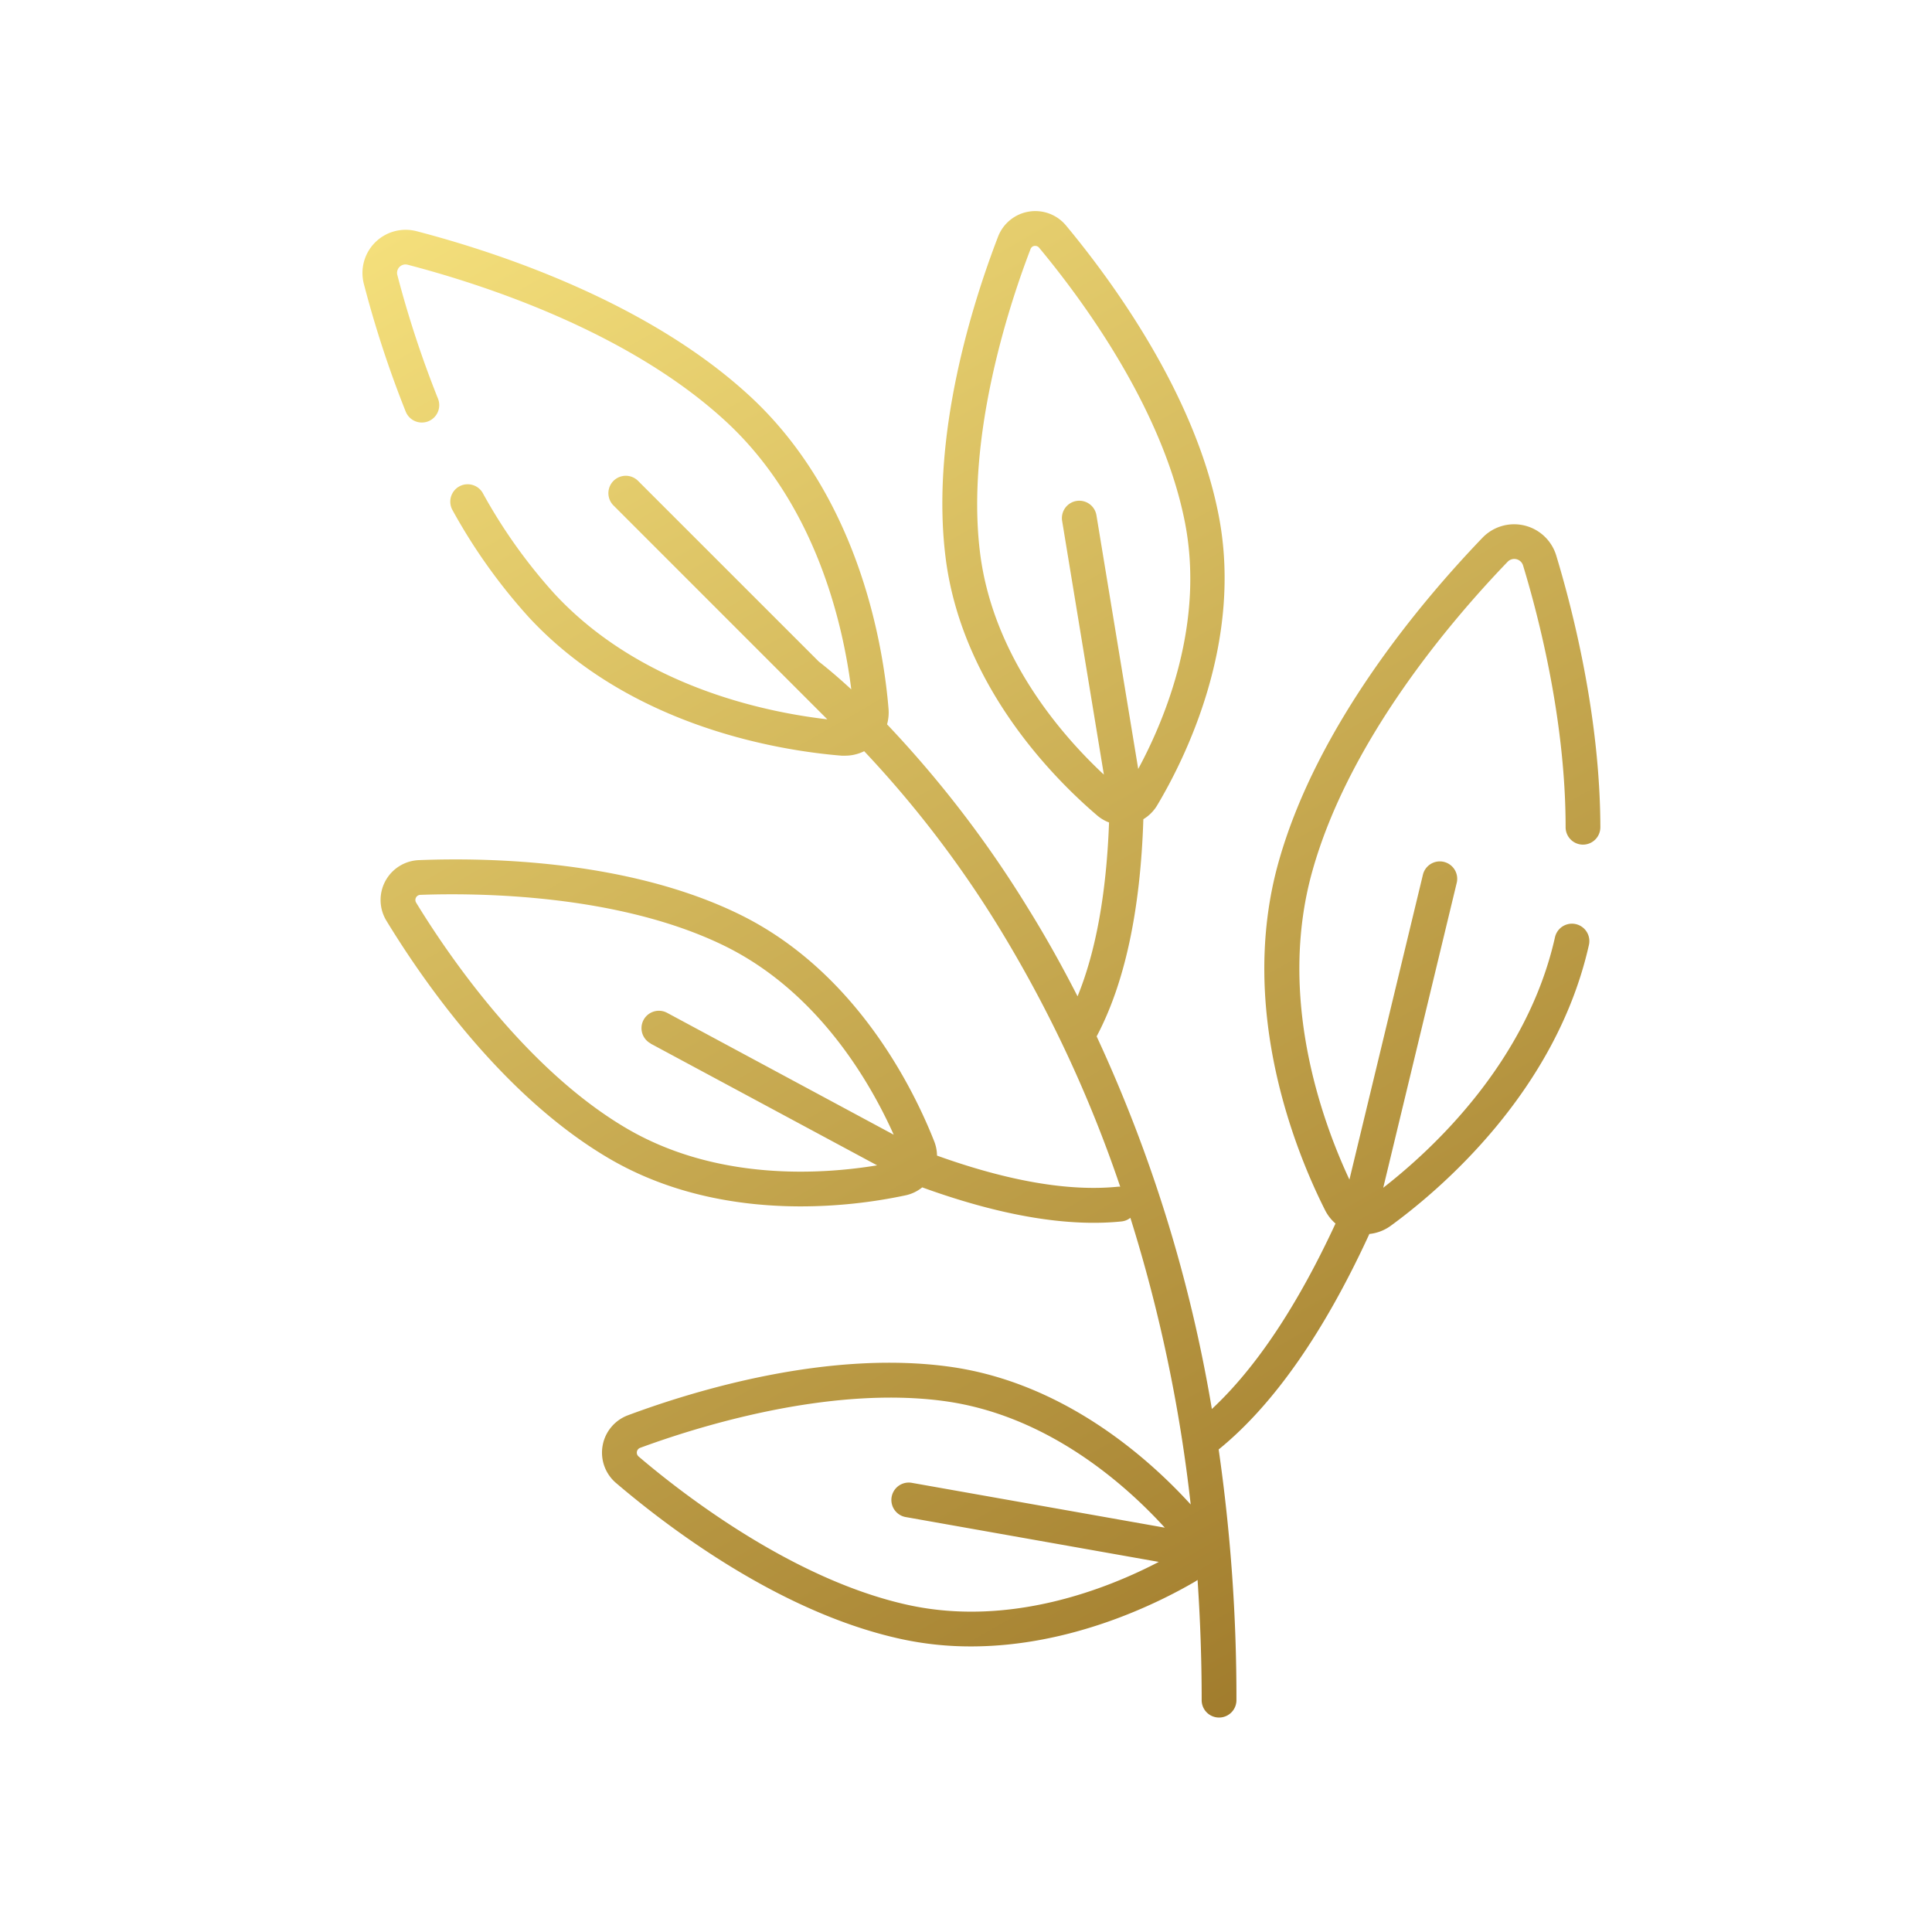 <svg viewBox="0 0 500 500" xmlns:xlink="http://www.w3.org/1999/xlink" xmlns="http://www.w3.org/2000/svg" data-name="Layer 1" id="b69db8ce-9187-479a-8bc1-43e1cf87e776"><defs><style>.e160c0de-fe32-4a54-b067-58772de2b1bb{fill:url(#aafa31d2-0d0f-425a-8a86-7a9ff70bd37c);}</style><linearGradient gradientUnits="userSpaceOnUse" y2="420.6" x2="370.71" y1="33.24" x1="148.95" id="aafa31d2-0d0f-425a-8a86-7a9ff70bd37c"><stop stop-color="#f4df7b" offset="0"></stop><stop stop-color="#a07b2c" offset="1"></stop></linearGradient></defs><title>2</title><path d="M390.18,145.38a2.38,2.38,0,0,1,4,1c4.1,13.51,11,40.27,11,67.72a4.5,4.5,0,0,0,4.5,4.49h0a4.5,4.5,0,0,0,4.49-4.51c-.06-28.6-7.18-56.33-11.42-70.32a11.38,11.38,0,0,0-19.09-4.59c-15.36,16-42.64,48.05-52.72,83.76-10.89,38.56,4.79,76,12,90.28a11.2,11.2,0,0,0,2.69,3.44c-9.85,21.24-20.57,37.36-32,48a376.56,376.56,0,0,0-29.82-96.44c7.26-13.66,11.33-32.54,12.09-56.2a10.43,10.43,0,0,0,3.52-3.5c7-11.7,22.67-42.5,15.81-75.94C309,101.68,287.89,72.8,275.87,58.34a10.33,10.33,0,0,0-17.57,2.9c-6.75,17.55-17.49,51.66-13.59,83,4.22,33.88,28.9,58,39.31,66.86a10.15,10.15,0,0,0,3,1.75c-.68,18.33-3.41,33.42-8.15,45-4.28-8.38-8.59-16-12.77-22.72a286.9,286.9,0,0,0-36.53-47.67,11.44,11.44,0,0,0,.39-3.92c-1.26-15.55-7.26-54.56-35.87-81-26.5-24.5-65.42-37.27-86.26-42.7A11.18,11.18,0,0,0,94.16,73.45,278.09,278.09,0,0,0,105,106.53a4.5,4.5,0,1,0,8.35-3.36,270.37,270.37,0,0,1-10.52-32,2.18,2.18,0,0,1,2.66-2.66c20,5.22,57.36,17.43,82.42,40.6,23.26,21.5,30.28,52.42,32.4,69.3-4.46-4.11-7.46-6.46-8.38-7.17l-46.91-46.9a4.5,4.5,0,0,0-6.36,6.36l55.45,55.46c-16.52-1.91-48.58-8.66-70.68-32.57a137.44,137.44,0,0,1-18.55-26.1,4.5,4.5,0,0,0-7.85,4.39,146.15,146.15,0,0,0,19.79,27.82c26.46,28.61,65.47,34.61,81,35.87l.9,0a11.13,11.13,0,0,0,4.93-1.16,279.33,279.33,0,0,1,35,45.81,333,333,0,0,1,31.26,66.9,3.87,3.87,0,0,0-.59,0c-12.66,1.27-28.39-1.43-46.82-8.05a10.41,10.41,0,0,0-.69-3.6c-5-12.71-19.82-43.89-50.5-58.87-28.35-13.84-64.1-14.74-82.89-14A10.32,10.32,0,0,0,100,238.28c9.78,16.05,30.24,45.39,57.42,61.41,16.62,9.8,34.78,12.52,49.84,12.52a131.18,131.18,0,0,0,27.11-2.86,10.23,10.23,0,0,0,4.3-2.06c16.78,6.09,31.66,9.17,44.38,9.17q3.72,0,7.18-.35a4.41,4.41,0,0,0,2.31-.94,392.46,392.46,0,0,1,15.61,74.19c-10.82-11.88-32.82-31.6-62.49-35.67-31.25-4.29-65.49,6-83.12,12.57a10.32,10.32,0,0,0-3.11,17.54c14.31,12.19,42.92,33.66,73.74,40.37a84.56,84.56,0,0,0,18.14,1.92c26,0,48.38-11.17,58-16.79.21-.12.41-.27.62-.41.68,10,1.06,20.37,1.06,31.11a4.5,4.5,0,0,0,9,0,450.48,450.48,0,0,0-4.6-64.88c14.17-11.51,27.27-30.26,39-55.77a11.36,11.36,0,0,0,5.52-2.11c12.58-9.17,42.76-34.6,51.3-72.69a4.5,4.5,0,0,0-8.78-2c-7.19,32.09-31.37,54.66-44.45,64.84l19-78.83a4.5,4.5,0,1,0-8.75-2.1l-19,78.82c-7.2-15.41-18.74-47.43-9.55-80C349.19,191.53,375.41,160.73,390.18,145.38Zm-136.54-2.29c-3.8-30.45,7.87-65.13,13.06-78.62a1.27,1.27,0,0,1,1-.83l.23,0a1.26,1.26,0,0,1,1,.48c11.48,13.81,31.63,41.31,37.57,70.28C312,160.93,301.59,186,294.57,199l-10.82-65.7a4.5,4.5,0,0,0-8.88,1.46l10.81,65.71C274.84,190.37,257,170,253.64,143.09Zm-85.25,127L227,301.59c-14.64,2.41-41.68,4.1-65-9.66-26.44-15.58-46.79-46-54.31-58.34a1.32,1.32,0,0,1,1.08-2c14.46-.53,51-.33,78.61,13.14,24.35,11.89,37.85,35.39,43.91,48.93l-58.64-31.54a4.5,4.5,0,1,0-4.26,7.93ZM234.32,392.6l65.57,11.62c-13.16,6.87-38.32,16.93-64.79,11.16-30-6.54-58.82-29.05-69.82-38.43a1.32,1.32,0,0,1,.39-2.25c13.56-5,48.38-16.26,78.78-12.09,26.85,3.68,47,21.78,57,32.75l-65.57-11.62a4.5,4.5,0,0,0-1.57,8.86Z" class="e160c0de-fe32-4a54-b067-58772de2b1bb"></path></svg>
